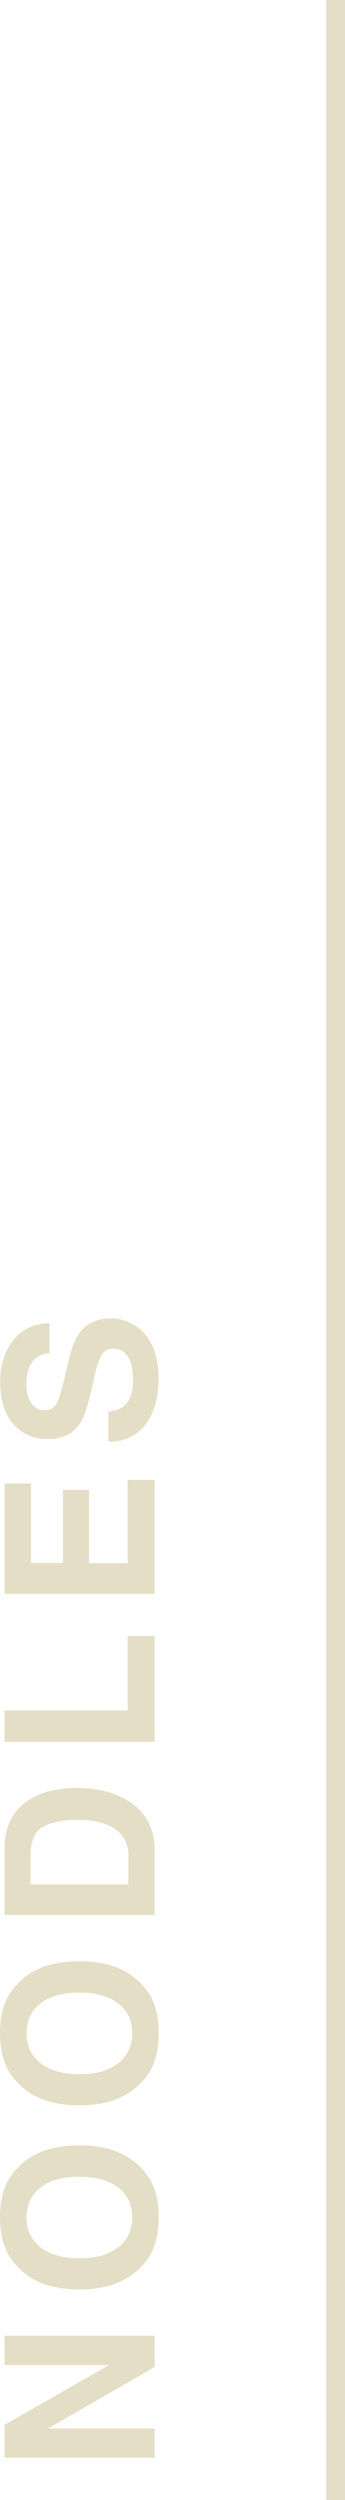 <?xml version="1.0" encoding="UTF-8"?>
<svg id="_レイヤー_2" data-name="レイヤー 2" xmlns="http://www.w3.org/2000/svg" width="18.3" height="132.39" viewBox="0 0 18.3 132.39">
  <defs>
    <style>
      .cls-1 {
        fill: none;
        stroke: #e5dec6;
        stroke-miterlimit: 10;
      }

      .cls-2 {
        fill: #e5dec6;
      }
    </style>
  </defs>
  <g id="_レイヤー_" data-name="&amp;lt;レイヤー&amp;gt;">
    <g>
      <line class="cls-1" x1="17.8" y1="132.39" x2="17.8"/>
      <g>
        <path class="cls-2" d="M8.2,123.69v1.66l-5.65,3.25h5.65v1.55H.24v-1.74l5.55-3.17H.24v-1.55h7.96Z"/>
        <path class="cls-2" d="M8.42,117.42c0,1.14-.31,2.01-.93,2.61-.76.81-1.85,1.21-3.28,1.21s-2.55-.4-3.28-1.21c-.62-.6-.93-1.47-.93-2.61s.31-2.01.93-2.61c.73-.8,1.82-1.2,3.28-1.2s2.52.4,3.28,1.2c.62.6.93,1.47.93,2.61ZM6.28,115.85c-.49-.38-1.18-.58-2.07-.58s-1.58.19-2.07.58-.73.91-.73,1.57.24,1.18.73,1.58c.49.39,1.18.59,2.07.59s1.59-.2,2.07-.59c.49-.39.73-.92.73-1.58s-.24-1.18-.73-1.57Z"/>
        <path class="cls-2" d="M8.42,107.67c0,1.14-.31,2.01-.93,2.61-.76.81-1.85,1.21-3.28,1.21s-2.55-.4-3.28-1.21c-.62-.6-.93-1.47-.93-2.61s.31-2.01.93-2.61c.73-.8,1.82-1.2,3.28-1.2s2.52.4,3.28,1.2c.62.6.93,1.47.93,2.61ZM6.28,106.1c-.49-.38-1.18-.58-2.07-.58s-1.58.19-2.07.58-.73.91-.73,1.57.24,1.18.73,1.58c.49.39,1.18.59,2.07.59s1.59-.2,2.07-.59c.49-.39.73-.92.73-1.58s-.24-1.18-.73-1.57Z"/>
        <path class="cls-2" d="M8.2,97.98v3.43H.24v-3.43c0-.49.06-.9.17-1.23.18-.56.52-1.01,1.01-1.35.4-.28.82-.47,1.29-.57.46-.1.9-.15,1.32-.15,1.06,0,1.95.21,2.69.64.99.58,1.48,1.46,1.48,2.67ZM2.27,96.74c-.43.26-.65.76-.65,1.52v1.53h5.19v-1.53c0-.78-.39-1.33-1.16-1.64-.42-.17-.93-.25-1.52-.25-.81,0-1.43.13-1.87.38Z"/>
        <path class="cls-2" d="M.24,92.24v-1.66h6.53v-3.94h1.43v5.6H.24Z"/>
        <path class="cls-2" d="M4.72,78.91v3.87h2.05v-4.41h1.43v6.03H.24v-5.84h1.41v4.21h1.69v-3.87h1.38Z"/>
        <path class="cls-2" d="M7.05,73.08c0-.39-.04-.71-.13-.96-.17-.46-.47-.7-.92-.7-.26,0-.47.12-.61.35-.14.23-.26.59-.37,1.08l-.19.84c-.19.83-.39,1.4-.61,1.72-.37.54-.94.8-1.72.8-.71,0-1.3-.26-1.78-.78-.47-.52-.71-1.28-.71-2.28,0-.84.22-1.55.67-2.15.45-.59,1.09-.9,1.94-.93v1.6c-.48.03-.82.24-1.02.63-.13.26-.2.58-.2.97,0,.43.09.77.26,1.03.17.26.41.38.72.38.28,0,.5-.13.64-.38.09-.16.2-.51.33-1.04l.33-1.37c.14-.6.34-1.05.58-1.36.37-.48.92-.71,1.62-.71s1.33.28,1.81.83c.48.56.72,1.34.72,2.36s-.24,1.85-.71,2.45c-.47.59-1.12.89-1.95.89v-1.59c.36-.05.64-.15.82-.3.33-.27.49-.73.49-1.39Z"/>
      </g>
    </g>
  </g>
</svg>